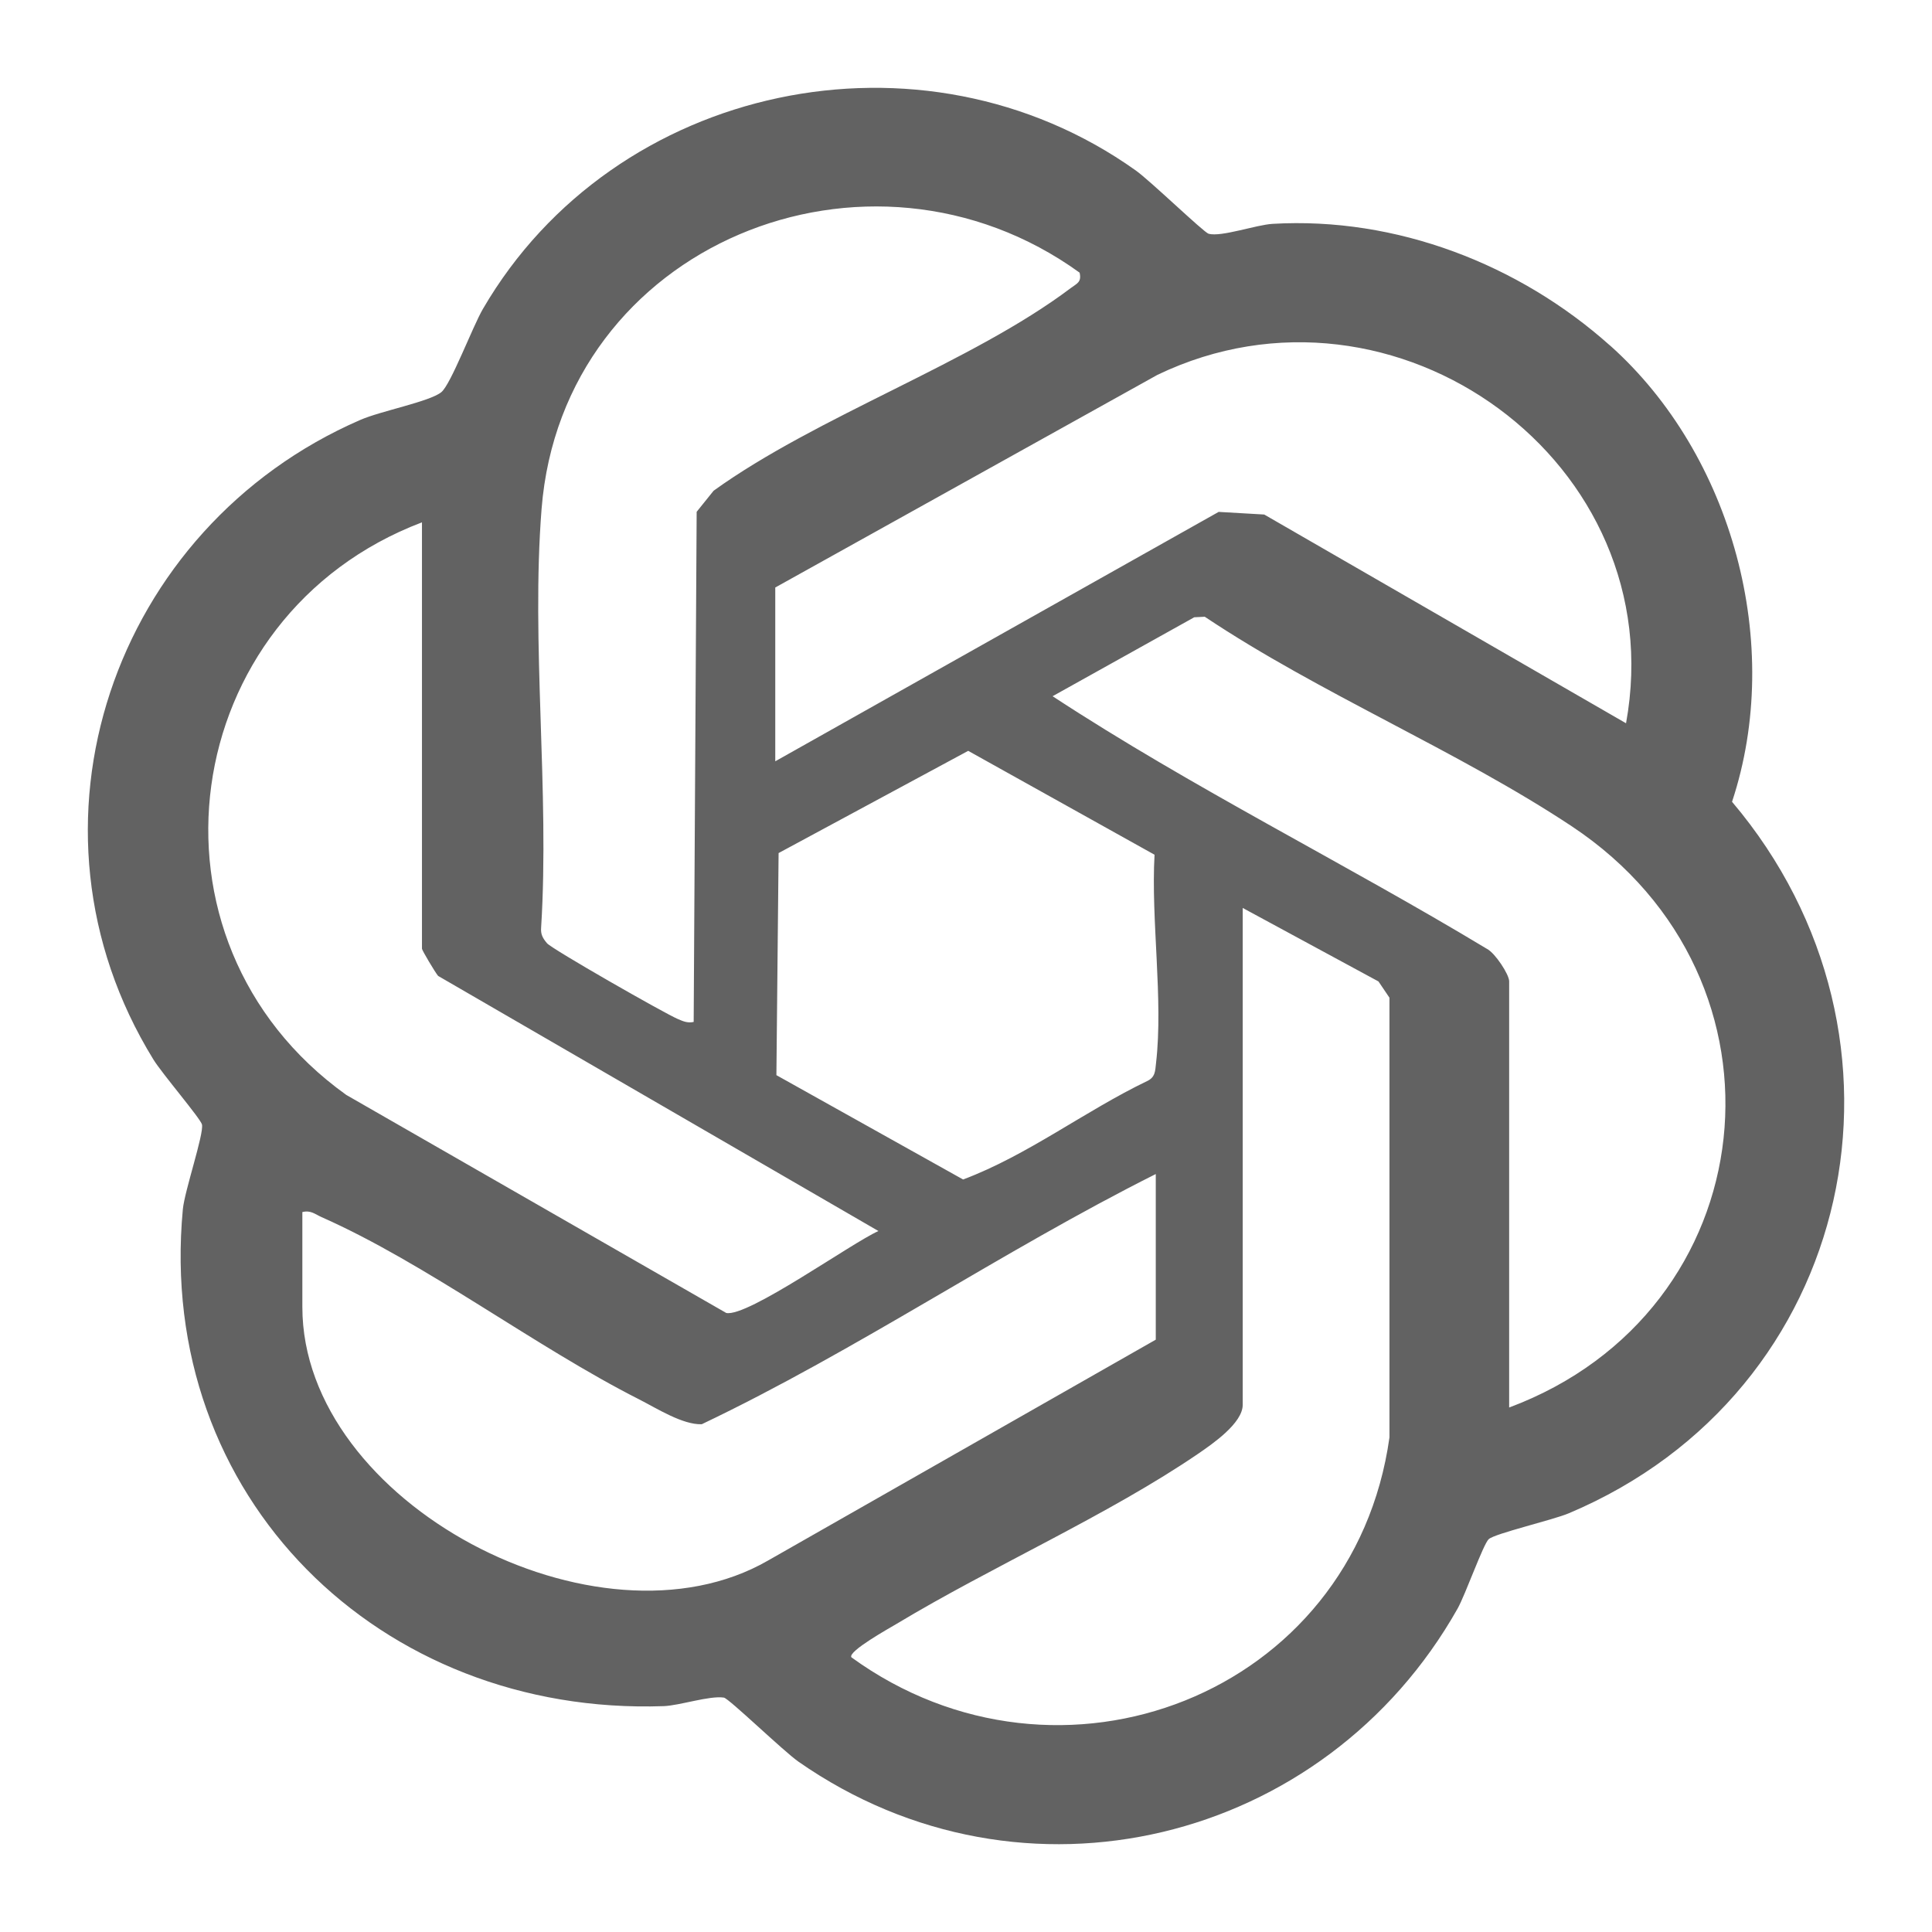 <svg width="22" height="22" viewBox="0 0 22 22" fill="none" xmlns="http://www.w3.org/2000/svg">
<path d="M18.335 3.935C19.73 5.182 20.316 7.341 19.723 9.13C22.002 11.82 21.14 15.852 17.864 17.232C17.683 17.309 17.022 17.462 16.952 17.527C16.89 17.584 16.688 18.156 16.598 18.317C15.088 20.993 11.649 21.844 9.093 20.061C8.922 19.942 8.299 19.339 8.243 19.331C8.082 19.306 7.739 19.421 7.559 19.428C4.326 19.541 1.774 17.048 2.082 13.771C2.102 13.56 2.323 12.914 2.3 12.805C2.285 12.739 1.843 12.222 1.747 12.065C0.108 9.405 1.288 6.005 4.102 4.782C4.335 4.68 4.891 4.574 5.025 4.466C5.134 4.378 5.382 3.718 5.499 3.518C6.996 0.945 10.5 0.209 12.933 1.941C13.098 2.058 13.709 2.648 13.763 2.662C13.909 2.701 14.302 2.56 14.492 2.549C15.898 2.467 17.297 3.008 18.334 3.935H18.335ZM12.294 3.105C9.893 1.369 6.406 2.781 6.167 5.795C6.046 7.33 6.259 9.009 6.162 10.56C6.155 10.639 6.18 10.683 6.229 10.741C6.284 10.807 7.564 11.538 7.717 11.603C7.78 11.63 7.828 11.652 7.899 11.637L7.933 5.828L8.126 5.588C9.309 4.736 11.063 4.132 12.192 3.281C12.262 3.228 12.318 3.215 12.294 3.106V3.105ZM8.828 6.69V8.669L13.877 5.829L14.396 5.859L18.516 8.236C19.056 5.269 15.886 2.97 13.181 4.268L8.828 6.69V6.69ZM4.805 5.948C2.015 7.007 1.485 10.707 3.943 12.468L8.27 14.951C8.514 15.001 9.698 14.153 10.003 14.018L4.989 11.113C4.957 11.076 4.805 10.821 4.805 10.803V5.948ZM17.184 16.028C20.113 14.935 20.53 11.156 17.898 9.409C16.596 8.546 15.03 7.899 13.719 7.023L13.599 7.029L11.986 7.928C13.581 8.973 15.3 9.821 16.934 10.806C17.025 10.853 17.185 11.096 17.185 11.174V16.028H17.184ZM13.147 9.733L11.025 8.55L8.866 9.714L8.841 12.243L10.967 13.431C11.702 13.155 12.351 12.653 13.061 12.311C13.157 12.267 13.154 12.194 13.164 12.105C13.248 11.381 13.105 10.476 13.147 9.733ZM14.151 10.339V15.997C14.151 16.205 13.809 16.44 13.651 16.549C12.626 17.25 11.299 17.835 10.21 18.491C10.137 18.535 9.65 18.805 9.695 18.872C12.065 20.593 15.412 19.299 15.822 16.368V11.361L15.697 11.176L14.151 10.339V10.339ZM13.161 13.369C11.402 14.251 9.764 15.373 7.991 16.218C7.775 16.226 7.48 16.038 7.28 15.936C6.09 15.333 4.856 14.389 3.663 13.86C3.589 13.828 3.541 13.778 3.443 13.802V14.884C3.443 17.116 6.812 18.885 8.746 17.77L13.161 15.255V13.369Z" fill="#626262"/>
</svg>
